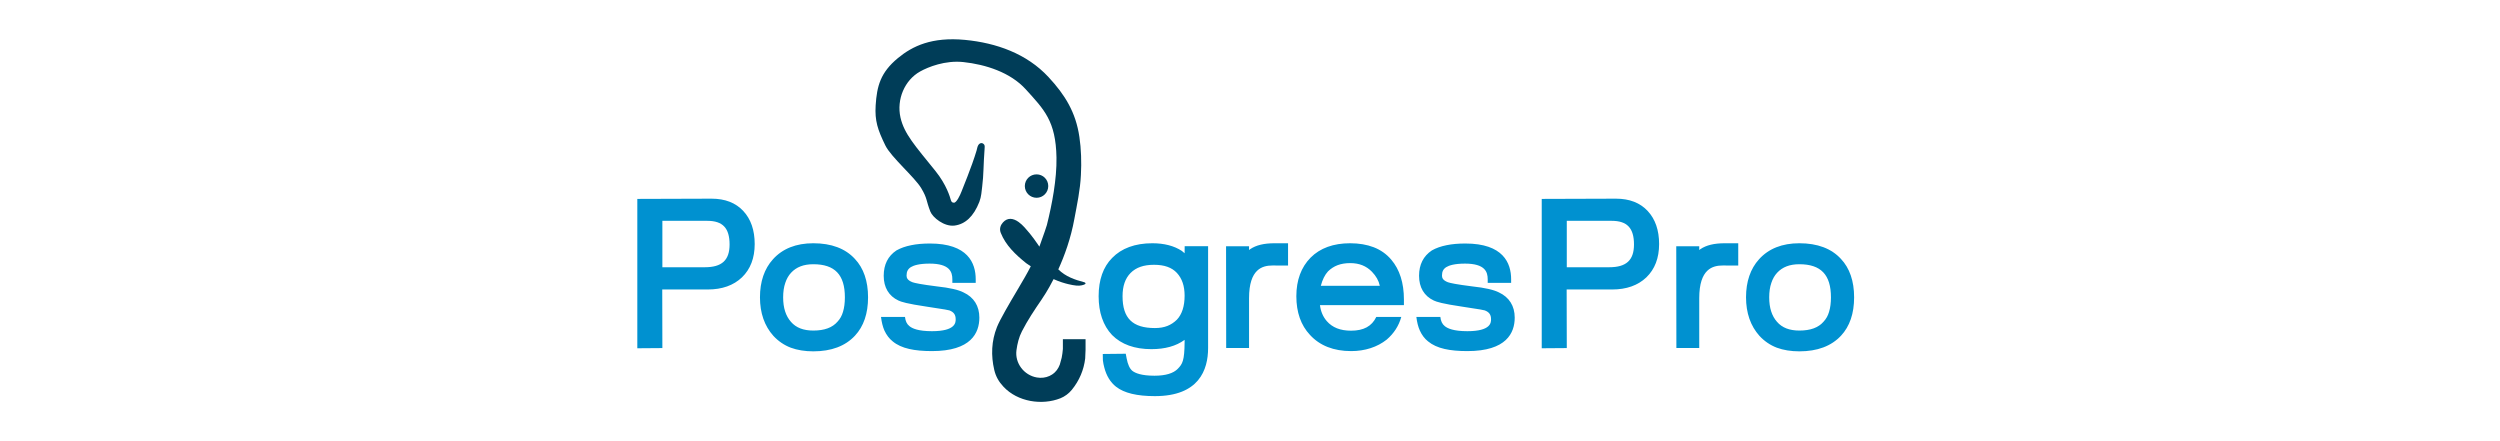 <?xml version="1.0" encoding="UTF-8"?> <svg xmlns="http://www.w3.org/2000/svg" width="255" height="45" viewBox="0 0 255 45" fill="none"><rect width="255" height="45" fill="white"></rect><path d="M72.584 20.264L65.006 20.289V35.523L67.562 35.504L67.549 29.527H72.2C73.648 29.527 74.82 29.111 75.679 28.291C76.543 27.458 76.979 26.318 76.979 24.895C76.979 23.48 76.588 22.352 75.82 21.526C75.044 20.686 73.955 20.264 72.584 20.264ZM74.417 24.934C74.417 26.542 73.635 27.259 71.886 27.259H67.562V22.525H72.149C73.718 22.525 74.417 23.268 74.417 24.934ZM82.956 24.812C81.201 24.812 79.817 25.363 78.843 26.446C77.966 27.413 77.517 28.72 77.517 30.328C77.517 31.923 77.978 33.249 78.888 34.261C79.394 34.806 79.99 35.209 80.663 35.466C81.323 35.709 82.091 35.837 82.956 35.837C84.795 35.837 86.223 35.299 87.21 34.236C88.094 33.288 88.542 31.974 88.542 30.328C88.542 28.675 88.088 27.349 87.197 26.407C86.23 25.35 84.801 24.812 82.956 24.812ZM79.881 30.328C79.881 29.777 79.952 29.277 80.099 28.854C80.234 28.444 80.432 28.099 80.688 27.823C81.233 27.234 81.976 26.952 82.956 26.952C85.153 26.952 86.178 28.022 86.178 30.328C86.178 30.892 86.114 31.391 85.986 31.808C85.871 32.205 85.692 32.525 85.429 32.807C84.904 33.416 84.097 33.717 82.956 33.717C81.944 33.717 81.201 33.428 80.682 32.833C80.144 32.224 79.881 31.404 79.881 30.328ZM98.28 29.828C97.761 29.559 96.871 29.354 95.57 29.213C93.924 29.008 93.302 28.867 93.078 28.79C92.546 28.585 92.469 28.329 92.469 28.105C92.469 27.695 92.61 27.432 92.918 27.24C93.187 27.08 93.731 26.888 94.814 26.888C96.877 26.888 97.14 27.74 97.14 28.489V28.854H99.523V28.489C99.523 26.824 98.716 24.838 94.853 24.838C94.141 24.838 93.494 24.895 92.937 25.011C92.361 25.126 91.874 25.299 91.438 25.542C90.573 26.119 90.138 26.984 90.138 28.131C90.138 29.316 90.656 30.193 91.643 30.655C91.906 30.783 92.501 30.981 94.551 31.282C96.441 31.558 96.781 31.641 96.838 31.66C97.287 31.833 97.479 32.102 97.479 32.564C97.479 32.89 97.479 33.781 95.058 33.781C93.661 33.781 93.046 33.505 92.758 33.262C92.495 33.057 92.354 32.743 92.309 32.327H89.862C89.926 32.858 90.041 33.326 90.208 33.71C90.419 34.165 90.701 34.543 91.054 34.819C91.489 35.184 92.059 35.44 92.739 35.594C93.373 35.741 94.154 35.812 95.058 35.812C99.055 35.812 99.894 33.954 99.894 32.397C99.894 31.206 99.331 30.315 98.28 29.828ZM152.893 29.828C152.368 29.559 151.477 29.354 150.177 29.213C148.537 29.008 147.915 28.867 147.691 28.79C147.153 28.585 147.083 28.329 147.083 28.105C147.083 27.695 147.217 27.432 147.531 27.24C147.794 27.08 148.345 26.888 149.427 26.888C151.484 26.888 151.746 27.74 151.746 28.489V28.854H154.136V28.489C154.136 26.824 153.322 24.838 149.466 24.838C148.748 24.838 148.101 24.895 147.544 25.011C146.974 25.126 146.48 25.299 146.051 25.542C145.186 26.119 144.744 26.984 144.744 28.131C144.744 29.316 145.263 30.193 146.25 30.655C146.519 30.783 147.108 30.981 149.165 31.282C151.048 31.558 151.394 31.641 151.445 31.66C151.9 31.833 152.086 32.102 152.086 32.564C152.086 32.89 152.086 33.781 149.671 33.781C148.268 33.781 147.653 33.505 147.364 33.262C147.102 33.057 146.961 32.743 146.916 32.327H144.469C144.533 32.858 144.648 33.326 144.821 33.71C145.026 34.165 145.308 34.543 145.66 34.819C146.102 35.184 146.666 35.44 147.345 35.594C147.979 35.741 148.761 35.812 149.671 35.812C153.662 35.812 154.501 33.954 154.501 32.397C154.501 31.206 153.937 30.315 152.893 29.828ZM120.83 25.831C120.708 25.722 120.618 25.651 120.548 25.594C119.76 25.075 118.748 24.812 117.537 24.812C115.775 24.812 114.392 25.325 113.437 26.311C112.527 27.227 112.06 28.541 112.06 30.213C112.06 31.039 112.175 31.788 112.399 32.435C112.63 33.108 112.969 33.685 113.431 34.172C114.385 35.133 115.737 35.613 117.441 35.613C118.831 35.613 119.965 35.299 120.83 34.665V34.889C120.817 36.805 120.606 37.131 120.138 37.612C119.69 38.079 118.889 38.323 117.761 38.323C116.416 38.323 115.795 38.054 115.506 37.83C115.237 37.618 115.032 37.176 114.917 36.555L114.827 36.081L112.483 36.106L112.495 36.753C112.527 37.01 112.572 37.247 112.636 37.477C112.854 38.336 113.264 38.995 113.841 39.45C114.667 40.091 115.961 40.405 117.8 40.405C122.284 40.405 123.226 37.74 123.226 35.498V25.113H120.836L120.83 25.831ZM119.081 33.243C118.716 33.39 118.287 33.461 117.8 33.461C115.519 33.461 114.5 32.461 114.5 30.213C114.5 29.181 114.77 28.4 115.32 27.842C115.878 27.279 116.659 27.009 117.71 27.009C118.761 27.009 119.523 27.279 120.042 27.836C120.574 28.412 120.83 29.175 120.83 30.161C120.83 31.238 120.561 32.064 120.042 32.608C119.76 32.89 119.433 33.102 119.081 33.243ZM127.518 25.414C127.48 25.446 127.441 25.472 127.403 25.504V25.12H125.058L125.071 35.498H127.403V30.411C127.403 27.426 128.774 27.08 129.805 27.08C130.08 27.08 131.381 27.086 131.381 27.086V24.812H130.004C128.927 24.812 128.127 25.004 127.518 25.414ZM140.382 32.327C139.927 33.275 139.1 33.73 137.806 33.73C136.711 33.73 135.904 33.409 135.334 32.756C134.949 32.314 134.719 31.776 134.635 31.122H143.2V30.552C143.2 28.854 142.765 27.49 141.913 26.491C141.432 25.92 140.824 25.491 140.113 25.216C139.427 24.953 138.62 24.812 137.717 24.812C136.006 24.812 134.648 25.305 133.681 26.279C132.72 27.253 132.227 28.579 132.227 30.213C132.227 31.853 132.694 33.179 133.617 34.159C134.616 35.254 136.032 35.812 137.819 35.812C138.524 35.812 139.19 35.709 139.799 35.511C140.414 35.312 140.958 35.024 141.445 34.639C142.182 34.005 142.682 33.23 142.931 32.327H140.382ZM135.455 27.682C135.744 27.4 136.077 27.182 136.435 27.048C136.807 26.907 137.243 26.837 137.717 26.837C138.639 26.837 139.363 27.125 139.94 27.721C140.369 28.163 140.632 28.637 140.74 29.149H134.725C134.885 28.528 135.135 28.034 135.455 27.682Z" fill="#0091D0"></path><path d="M110.727 35.165V34.601H108.414V35.178C108.414 35.178 108.421 35.492 108.414 35.594C108.408 35.748 108.331 36.344 108.293 36.484C108.229 36.734 108.145 37.029 108.1 37.189C108.062 37.285 108.017 37.381 107.972 37.471C107.562 38.278 106.646 38.663 105.756 38.502C104.455 38.278 103.501 37.048 103.68 35.716C103.77 35.05 103.93 34.39 104.237 33.794C104.814 32.666 105.519 31.609 106.236 30.565C106.371 30.367 106.877 29.623 107.466 28.47C108.075 28.746 108.613 28.9 108.965 28.983C109.619 29.137 110.016 29.175 110.323 29.105C110.362 29.092 110.65 29.047 110.721 28.932C110.746 28.893 110.682 28.81 110.599 28.791C109.632 28.534 108.69 28.214 107.947 27.477C108.574 26.1 109.222 24.332 109.587 22.32C109.862 20.84 110.182 19.367 110.253 17.842C110.323 16.574 110.279 15.165 110.099 13.973C109.734 11.462 108.639 9.681 106.941 7.855C104.724 5.472 101.63 4.376 98.433 4.069C95.051 3.749 93.084 4.69 91.585 5.927C89.804 7.4 89.445 8.778 89.317 10.744C89.221 12.32 89.516 13.223 90.31 14.844C90.887 16.023 93.289 18.067 93.962 19.188C94.609 20.27 94.436 20.405 94.897 21.584C95.128 22.173 96.306 23.153 97.383 23.006C98.453 22.858 99.305 22.09 99.894 20.591C100.105 20.04 100.118 19.514 100.182 19.047C100.342 17.797 100.304 16.766 100.426 15.216C100.445 15.043 100.458 14.838 100.381 14.742C100.169 14.486 99.894 14.594 99.766 14.838C99.683 14.992 99.663 15.177 99.612 15.35C99.125 17.003 98.12 19.393 98.075 19.534C97.927 19.924 97.556 20.7 97.299 20.674C97.165 20.661 97.062 20.655 96.986 20.405C96.909 20.136 96.563 18.861 95.403 17.426C93.353 14.883 92.226 13.659 91.848 11.981C91.438 10.136 92.271 8.175 93.853 7.291C94.679 6.83 96.403 6.138 98.254 6.33C100.535 6.574 103.059 7.381 104.628 9.111C106.492 11.167 107.697 12.333 107.761 16.074C107.799 18.272 107.312 20.834 106.781 22.955C106.71 23.166 106.64 23.384 106.569 23.602C106.371 24.191 106.191 24.697 106.018 25.158C105.967 25.081 105.877 24.953 105.852 24.915C105.57 24.518 105.32 24.146 105.032 23.807C104.686 23.397 104.334 22.955 103.904 22.647C103.36 22.256 102.777 22.16 102.303 22.686C102.066 22.948 101.906 23.326 102.079 23.755C102.585 25.024 103.571 25.959 104.66 26.837C104.712 26.882 104.91 27.016 105.141 27.163C104.756 27.919 104.321 28.65 103.751 29.617C102.931 30.994 101.995 32.602 101.694 33.352C101.124 34.781 101.066 36.26 101.419 37.753C101.572 38.406 101.893 38.957 102.354 39.444C103.802 40.995 106.287 41.366 108.164 40.623C108.6 40.45 109.029 40.13 109.324 39.764C110.099 38.81 110.548 37.734 110.689 36.568C110.701 36.44 110.708 36.1 110.721 35.806C110.721 35.754 110.727 35.703 110.727 35.671C110.733 35.543 110.727 35.171 110.727 35.165ZM106.922 18.976C106.922 19.636 106.39 20.174 105.73 20.174C105.07 20.174 104.532 19.636 104.532 18.976C104.532 18.316 105.07 17.785 105.73 17.785C106.39 17.785 106.922 18.316 106.922 18.976Z" fill="#003D58"></path><path d="M164.834 20.264L157.256 20.289V35.523L159.812 35.504L159.799 29.527H164.45C165.898 29.527 167.07 29.111 167.929 28.291C168.793 27.458 169.229 26.318 169.229 24.895C169.229 23.48 168.838 22.352 168.07 21.526C167.294 20.686 166.205 20.264 164.834 20.264ZM166.667 24.934C166.667 26.542 165.885 27.259 164.136 27.259H159.812V22.525H164.399C165.968 22.525 166.667 23.268 166.667 24.934ZM183.534 24.812C181.779 24.812 180.395 25.363 179.421 26.446C178.544 27.413 178.095 28.72 178.095 30.328C178.095 31.923 178.557 33.249 179.466 34.261C179.972 34.806 180.568 35.209 181.241 35.466C181.901 35.709 182.669 35.837 183.534 35.837C185.373 35.837 186.801 35.299 187.788 34.236C188.672 33.288 189.12 31.974 189.12 30.328C189.12 28.675 188.666 27.349 187.775 26.407C186.808 25.35 185.379 24.812 183.534 24.812ZM180.459 30.328C180.459 29.777 180.53 29.277 180.677 28.854C180.812 28.444 181.01 28.099 181.266 27.823C181.811 27.234 182.554 26.952 183.534 26.952C185.732 26.952 186.757 28.022 186.757 30.328C186.757 30.892 186.693 31.391 186.564 31.808C186.449 32.205 186.27 32.525 186.007 32.807C185.482 33.416 184.675 33.717 183.534 33.717C182.522 33.717 181.779 33.428 181.26 32.833C180.722 32.224 180.459 31.404 180.459 30.328ZM173.438 25.414C173.4 25.446 173.361 25.472 173.323 25.504V25.12H170.978L170.991 35.498H173.323V30.411C173.323 27.426 174.694 27.08 175.725 27.08C176.001 27.08 177.301 27.086 177.301 27.086V24.812H175.924C174.847 24.812 174.047 25.004 173.438 25.414Z" fill="#0091D0"></path></svg> 